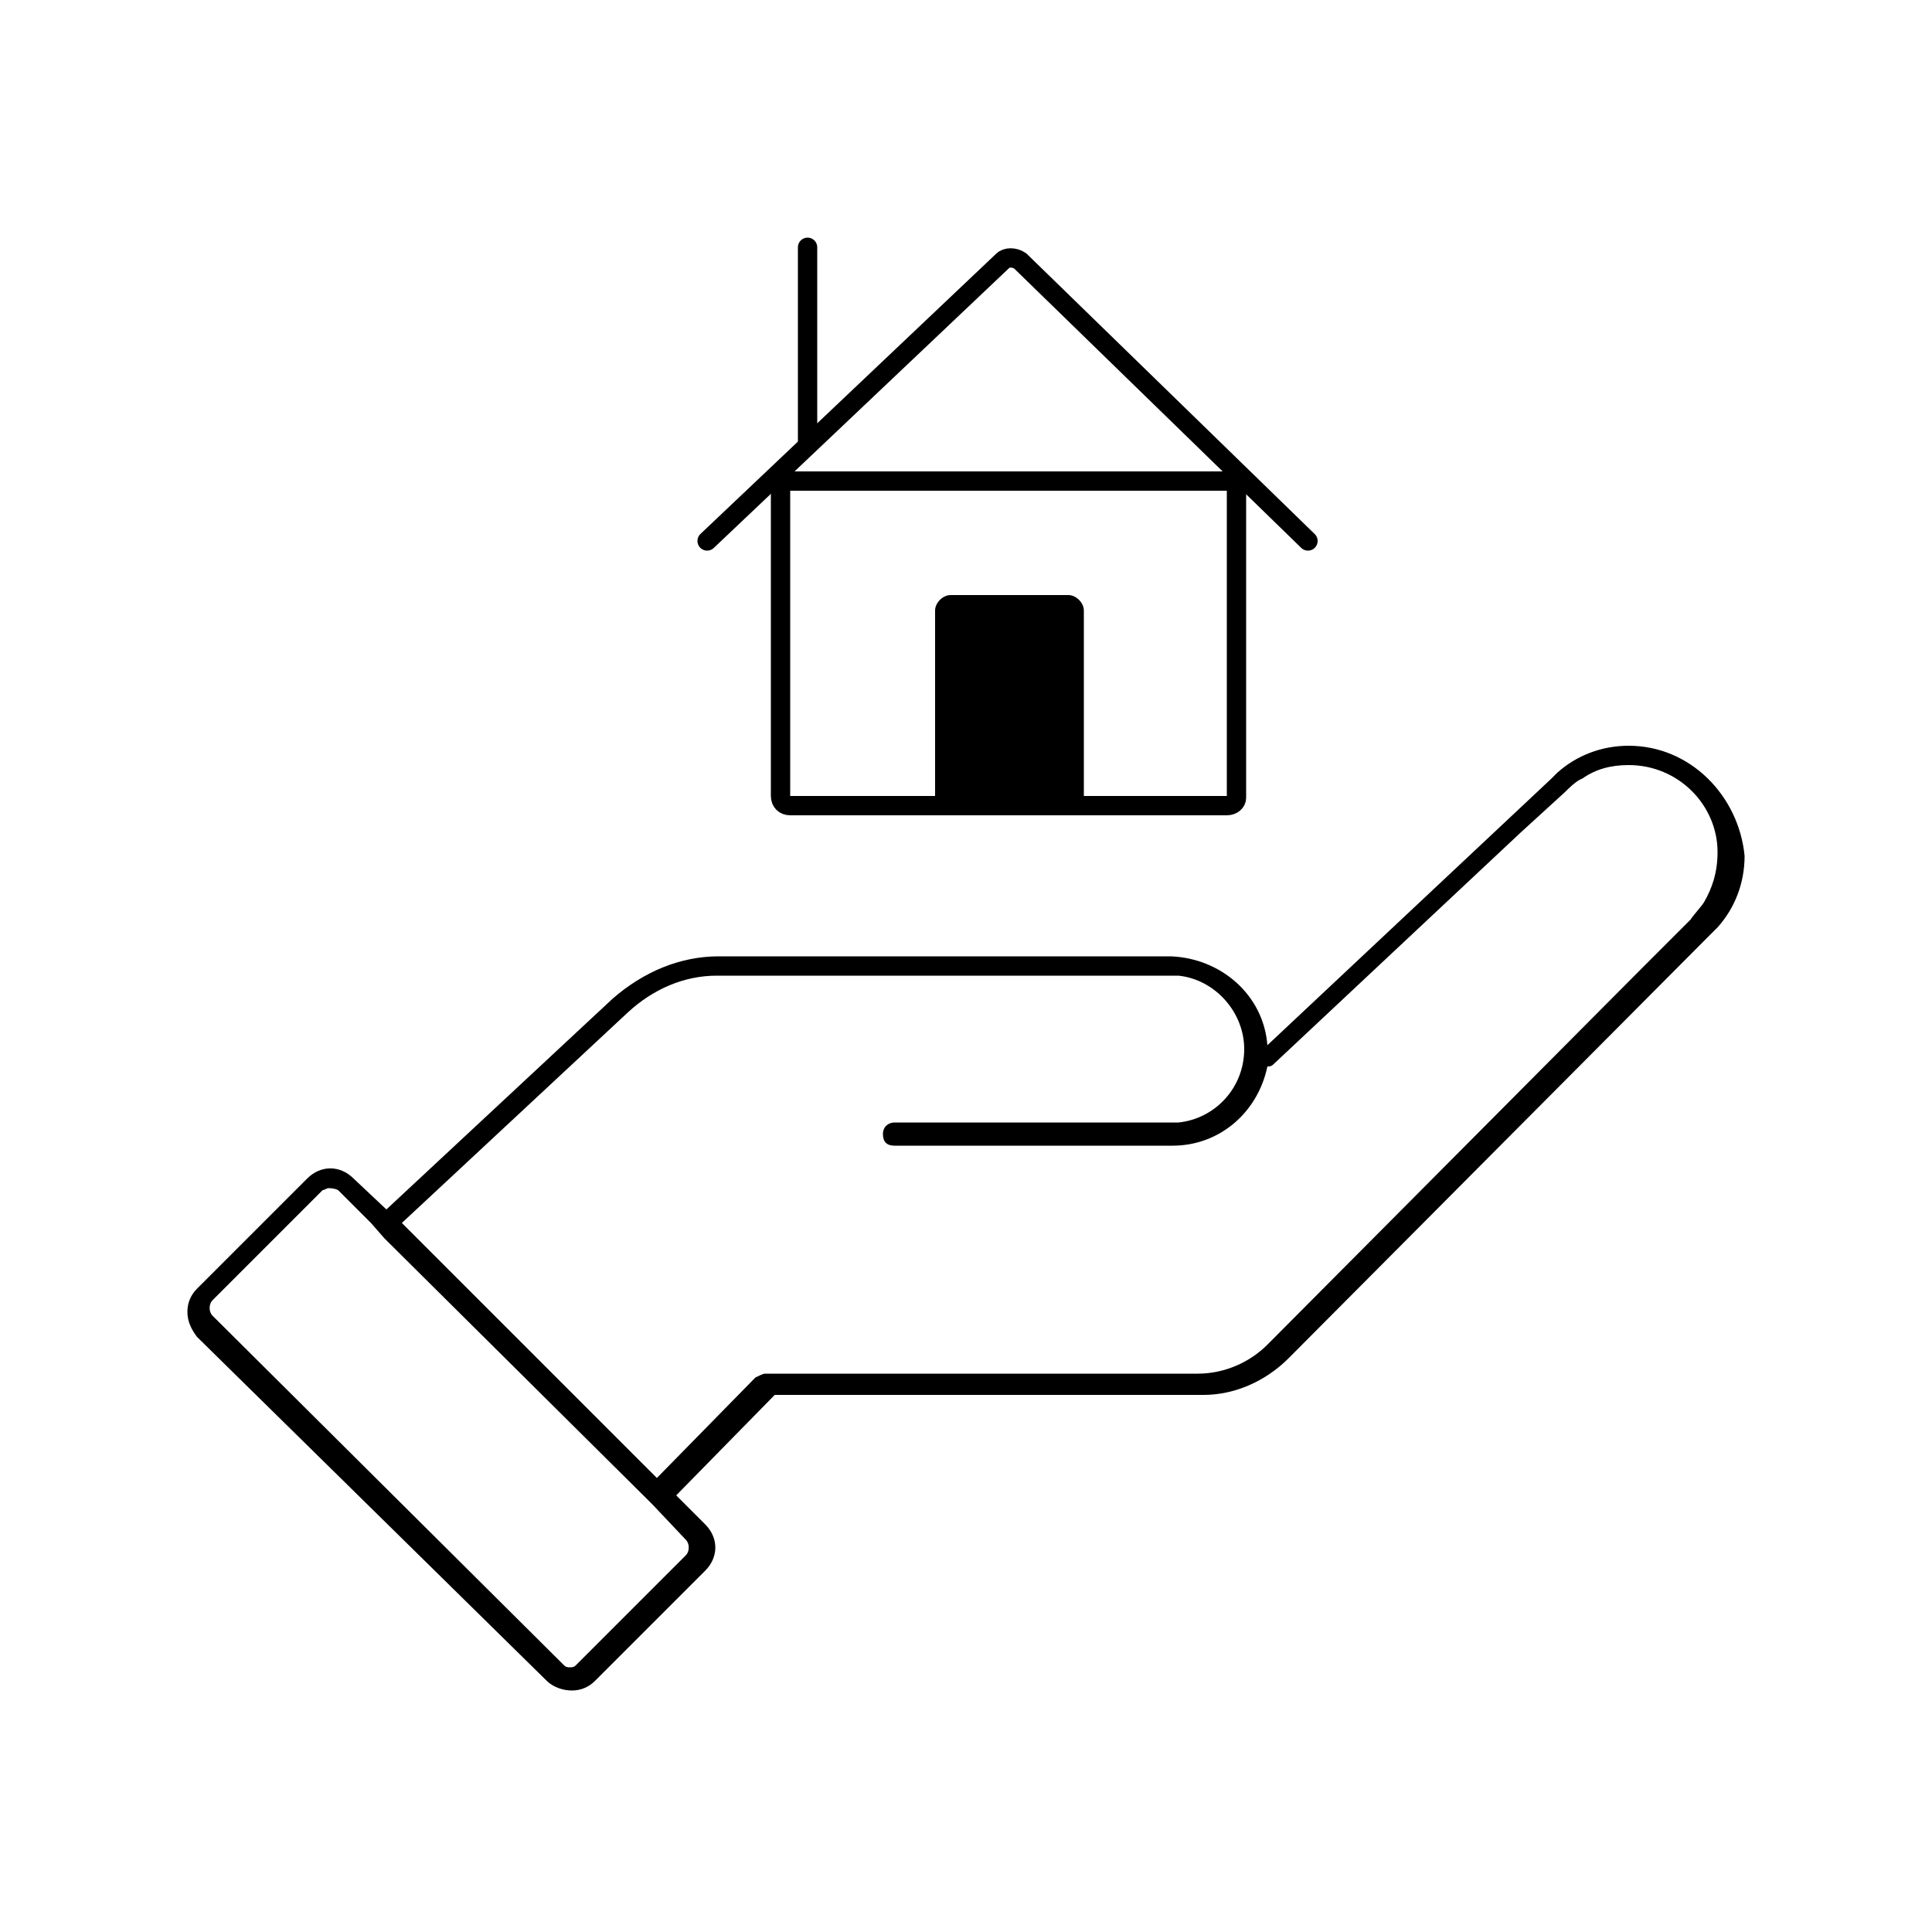 <?xml version="1.0" encoding="utf-8"?>
<!-- Generator: Adobe Illustrator 26.0.1, SVG Export Plug-In . SVG Version: 6.00 Build 0)  -->
<svg version="1.1" xmlns="http://www.w3.org/2000/svg" xmlns:xlink="http://www.w3.org/1999/xlink" x="0px" y="0px"
	 viewBox="0 0 100 100" style="enable-background:new 0 0 100 100;" xml:space="preserve">
<style type="text/css">
	.st0{display:none;}
	.st1{display:inline;opacity:0.42;}
	.st2{fill-rule:evenodd;clip-rule:evenodd;}
	.st3{fill:none;stroke:#000000;stroke-miterlimit:10;}
	.st4{fill:none;stroke:#000000;stroke-linecap:round;stroke-miterlimit:10;}
</style>
<g id="Layer_1" xmlns:cc="http://creativecommons.org/ns#" xmlns:dc="http://purl.org/dc/elements/1.1/" xmlns:inkscape="http://www.inkscape.org/namespaces/inkscape" xmlns:rdf="http://www.w3.org/1999/02/22-rdf-syntax-ns#" xmlns:sodipodi="http://sodipodi.sourceforge.net/DTD/sodipodi-0.dtd" xmlns:svg="http://www.w3.org/2000/svg" class="st0">
	<g class="st1">
		<path class="st2" d="M52.3,11.3c0.2,0,0.5,0.1,0.7,0.3l7.6,7.3l7.6,7.3c0.4,0.4,0.4,1,0,1.4s-1,0.4-1.4,0L65,26v0.6v15.1
			c0,0.6-0.4,1-1,1H40.4c-0.6,0-1-0.4-1-1V26.9V26l-1.7,1.6c-0.4,0.4-1,0.4-1.4,0s-0.4-1,0-1.4l4.8-4.6c-0.1-0.2-0.2-0.4-0.2-0.6
			v-8.6c0-0.6,0.4-1,1-1s1,0.4,1,1l0,0v7.4l1-0.9l7.6-7.3C51.7,11.4,52,11.3,52.3,11.3z M52.2,13.7l-6.9,6.6L41.5,24h21.4l-3.8-3.6
			L52.2,13.7z M63,26H41.4v0.9v13.8h6.9v-9c0-0.6,0.4-1,1-1h5.8c0.6,0,1,0.4,1,1v9H63V26.6V26z"/>
		<g>
			<path d="M34.1,79.2c-0.3,0-0.6-0.1-0.8-0.3c-0.5-0.5-0.5-1.2,0-1.6l0,0l5.7-5.8c0.2-0.2,0.5-0.3,0.8-0.3H62
				c1.5,0,2.9-0.6,3.9-1.6l21.4-21.3c1.5-1.7,1.4-4.3-0.3-5.8c-1.6-1.4-4-1.4-5.5,0L66.6,57c-0.2,0.2-0.5,0.4-0.9,0.4
				c-0.6,0-1.2-0.5-1.2-1.2l0,0c0-0.3,0.1-0.6,0.3-0.8l14.9-14.7c2.5-2.5,6.6-2.5,9.1,0s2.5,6.6,0,9.1L67.6,71.2
				c-1.5,1.5-3.5,2.3-5.6,2.3H40.3l-5.4,5.4C34.7,79.1,34.4,79.2,34.1,79.2z"/>
			<path d="M20.3,64.9c-0.6,0-1.2-0.5-1.2-1.2c0-0.3,0.1-0.6,0.3-0.8l10.3-10.3c2.2-2.2,5.2-3.5,8.4-3.5h23.1c3.2,0,5.7,2.6,5.7,5.7
				s-2.6,5.7-5.7,5.7l0,0H47c-0.6,0-1.2-0.5-1.2-1.2s0.5-1.2,1.2-1.2h14.3c1.9,0,3.4-1.5,3.4-3.4c0-0.9-0.4-1.8-1-2.4
				c-0.7-0.6-1.5-0.9-2.4-0.9H38.2c-2.5,0-5,1-6.7,2.8L21.1,64.6C20.9,64.8,20.6,64.9,20.3,64.9z"/>
			<path d="M29.3,88.7L29.3,88.7c-0.6,0-1.2-0.3-1.6-0.7L9.8,69.5l0,0c-0.4-0.4-0.7-1-0.7-1.7c0-0.6,0.3-1.2,0.7-1.6l5.8-5.6
				c0.9-0.9,2.4-0.9,3.3,0l0,0l17.8,18.5c0.9,0.9,0.9,2.4,0,3.3l0,0L31,88C30.5,88.4,29.9,88.7,29.3,88.7z M11.5,67.8l17.8,18.5
				l5.8-5.6L17.3,62.3l-6.7,6.4L11.5,67.8z"/>
		</g>
	</g>
</g>
<g id="Layer_2">
	<g>
		<path d="M84.3,38.6c-1.4,0-2.7,0.5-3.7,1.4c-0.1,0.1-0.2,0.2-0.3,0.3L65.6,54.1c-0.2-2.6-2.4-4.5-5-4.6l0,0h-0.1H37.2
			c-2,0-3.9,0.8-5.5,2.2L20,62.6L18.3,61c-0.7-0.7-1.7-0.7-2.4,0l-5.7,5.7c-0.3,0.3-0.5,0.7-0.5,1.2c0,0.5,0.2,0.9,0.5,1.3L28.3,87
			c0.3,0.3,0.8,0.5,1.3,0.5s0.9-0.2,1.2-0.5l5.7-5.7c0.7-0.7,0.7-1.7,0-2.4l-1.5-1.5l5.1-5.2h22.2c1.6,0,3.2-0.7,4.4-1.9l21.7-21.8
			l0.5-0.5l0,0c0.9-1,1.4-2.3,1.4-3.7C90,41.2,87.5,38.6,84.3,38.6z M35.5,79.7c0.2,0.2,0.2,0.6,0,0.8l-5.7,5.7
			c-0.1,0.1-0.2,0.1-0.3,0.1s-0.2,0-0.3-0.1L11,68.1c-0.2-0.2-0.2-0.6,0-0.8l5.7-5.7c0.1,0,0.2-0.1,0.3-0.1c0.1,0,0.3,0,0.5,0.1
			l1.7,1.7l0.7,0.8l0,0l13.6,13.5l0.3,0.3L35.5,79.7z M88.2,46.7c-0.2,0.3-0.5,0.6-0.7,0.9l0,0L85.1,50L65.6,69.6
			c-0.9,0.9-2.2,1.5-3.6,1.5H39.6c-0.1,0-0.3,0.1-0.5,0.2l-5.1,5.2L20.8,63.3l11.7-10.9c1.3-1.2,2.9-1.9,4.6-1.9H60h0.3l0,0
			c0.1,0,0.1,0,0.2,0c0.1,0,0.3,0,0.5,0c1.9,0.2,3.4,1.9,3.4,3.8c0,2-1.5,3.6-3.4,3.8c-0.1,0-0.2,0-0.5,0h-0.7H46.3
			c-0.3,0-0.6,0.2-0.6,0.6s0.2,0.6,0.6,0.6h14.3h0.1c2.4,0,4.4-1.7,4.9-4.1c0.1,0,0.2,0,0.3-0.1l12.8-12l2.3-2.1l0,0
			c0.2-0.2,0.6-0.6,0.9-0.7c0.7-0.5,1.5-0.7,2.4-0.7c2.6,0,4.6,2.1,4.6,4.5C88.9,45.2,88.6,46,88.2,46.7z"/>
		<path class="st3" d="M63.5,41.7H40.9c-0.3,0-0.5-0.2-0.5-0.5V24.9H64v16.4C64,41.5,63.8,41.7,63.5,41.7z"/>
		<path class="st4" d="M36.6,28l15.3-14.5c0.2-0.2,0.6-0.2,0.9,0l14.9,14.5"/>
		<line class="st4" x1="41.8" y1="12.8" x2="41.8" y2="22.9"/>
		<path d="M55.3,42h-6.1c-0.4,0-0.8-0.4-0.8-0.8v-9.6c0-0.4,0.4-0.8,0.8-0.8h6.1c0.4,0,0.8,0.4,0.8,0.8v9.6
			C56.1,41.7,55.8,42,55.3,42z"/>
	</g>
</g>
</svg>
